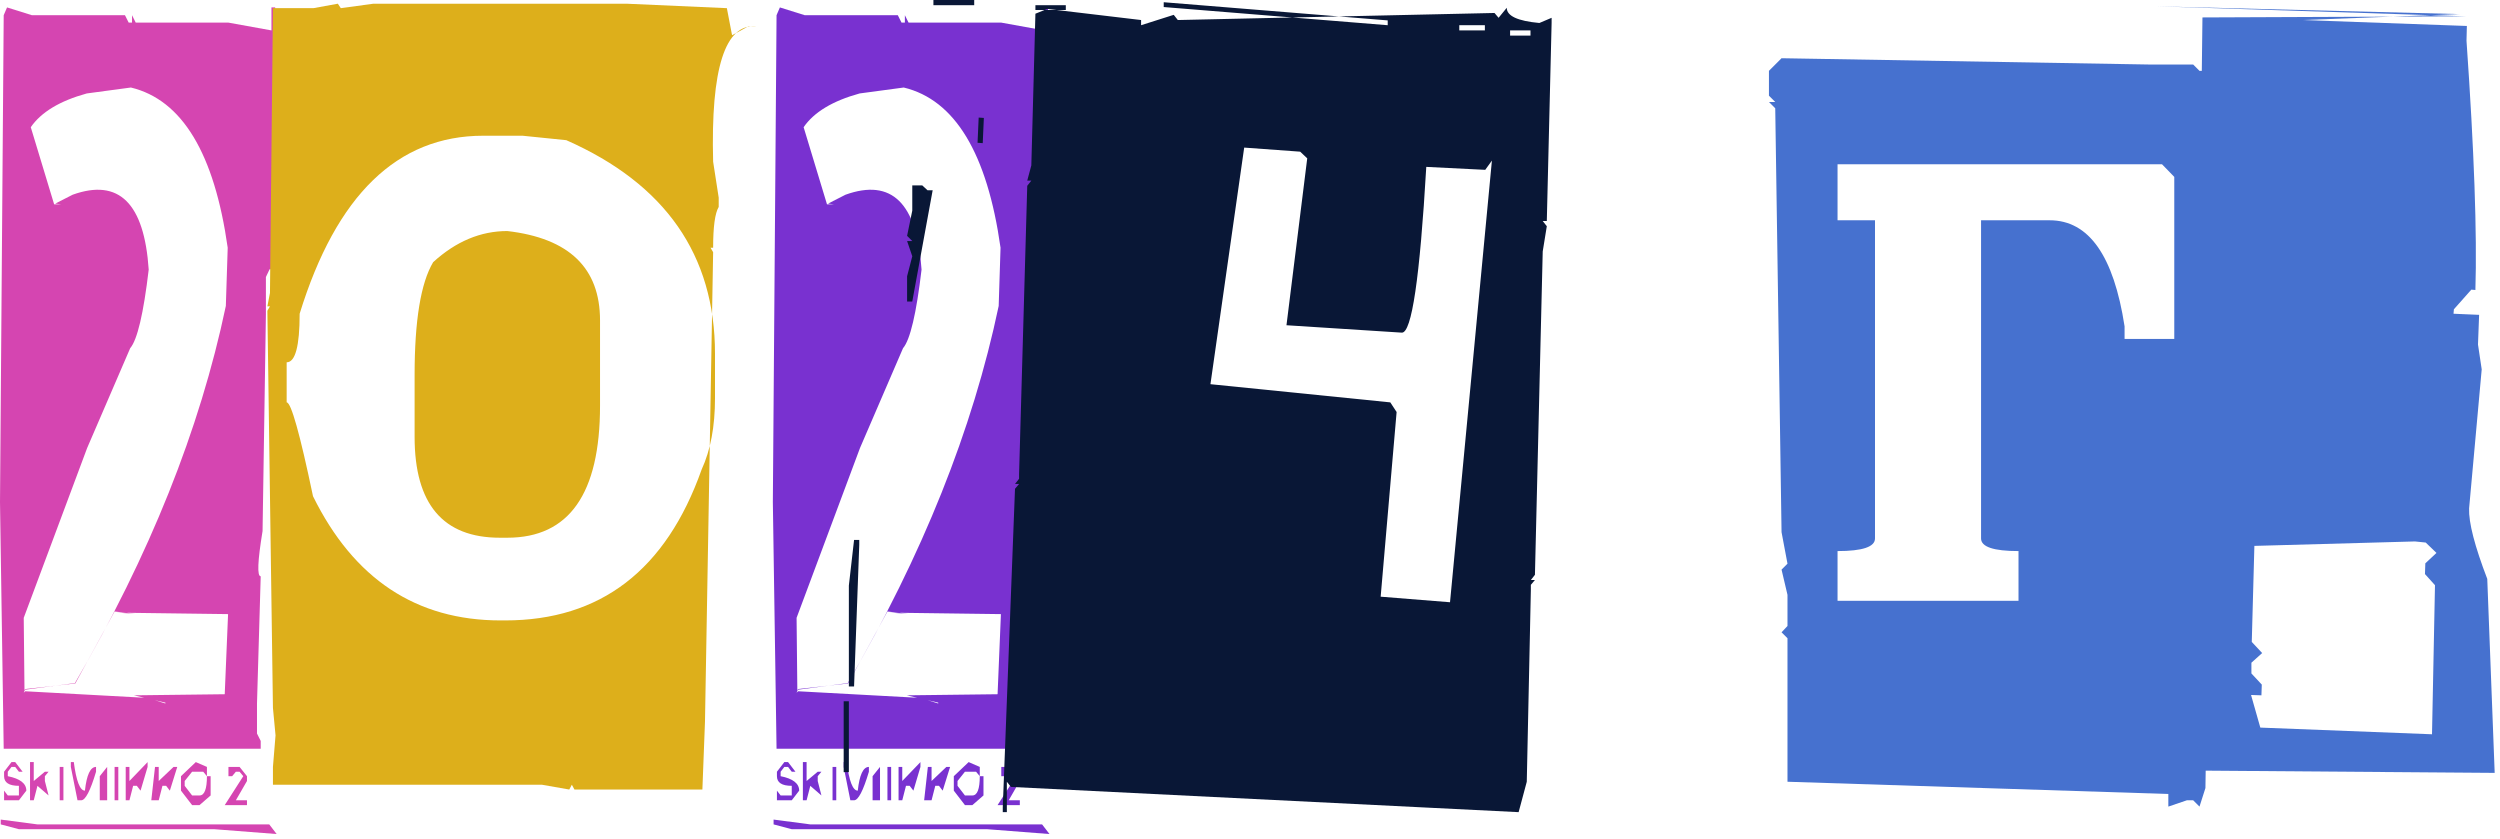 <svg width="158" height="53" viewBox="0 0 158 53" fill="none" xmlns="http://www.w3.org/2000/svg">
<path d="M0.727 48.164H0.961L1.43 48.773H1.195L0.961 48.469H0.727L0.492 48.773V49.055C1.273 49.211 1.664 49.516 1.664 49.969L1.195 50.578H0.258V49.969L0.492 50.273H1.195V49.664C0.57 49.664 0.258 49.461 0.258 49.055V48.773L0.727 48.164ZM1.898 48.164H2.133V49.359L2.836 48.773H3.07L2.836 49.055V49.359L3.07 50.273L2.367 49.664L2.133 50.578H1.898V48.164ZM4.477 48.164H4.664C4.82 49.367 5.055 49.969 5.367 49.969C5.477 48.969 5.711 48.469 6.07 48.469V48.773C5.711 49.977 5.398 50.578 5.133 50.578H4.898L4.477 48.469V48.164ZM9.328 48.164V48.469L8.883 49.969L8.648 49.664H8.414L8.18 50.578H7.945V48.469H8.18V49.359L9.328 48.164ZM12.375 48.164L13.078 48.469V49.055L12.844 48.773H12.141L11.672 49.359V49.664L12.141 50.273H12.609C12.922 50.273 13.078 49.867 13.078 49.055H13.312V50.273L12.609 50.883H12.141L11.438 49.969V49.055L12.375 48.164ZM3.773 48.469H4.008V50.578H3.773V48.469ZM6.773 48.469V50.578H6.305V49.055L6.773 48.469ZM7.242 48.469H7.477V50.578H7.242V48.469ZM9.797 48.469H10.031V49.359L10.969 48.469H11.203L10.734 49.969L10.5 49.664H10.266L10.031 50.578H9.562L9.797 48.469ZM14.438 48.469H15.141L15.609 49.055V49.359L14.906 50.578H15.609V50.883H14.203L15.375 49.055L15.141 48.773H14.906L14.672 49.055H14.438V48.469ZM0.047 51.797L2.367 52.102H17.016L17.484 52.711L13.547 52.406H1.195L0.047 52.102V51.797ZM0.445 0.469L2.016 0.961H7.898L8.133 1.43H8.344V0.961L8.578 1.43H14.438L17.156 1.922V0.469H17.391V0.961L17.156 13.289V17.016H16.477H17.273H17.039L16.805 17.508V19.875L16.594 33.562C16.281 35.469 16.242 36.422 16.477 36.422L16.242 44.461V46.359L16.477 46.828V47.32H0.234L0 31.734L0.234 0.961L0.445 0.469ZM1.945 8.039L3.422 12.914H3.867L3.492 12.867L4.594 12.305C7.516 11.258 9.117 12.836 9.398 17.039C9.07 19.82 8.68 21.477 8.227 22.008L5.508 28.312L1.5 39.047L1.547 43.594L4.734 43.172C9.453 35.094 12.633 27.148 14.273 19.336L14.391 15.656C13.547 9.688 11.508 6.312 8.273 5.531L5.484 5.906C3.781 6.375 2.602 7.086 1.945 8.039ZM1.5 43.781L1.594 43.688L9.328 44.109L10.453 44.461V44.109L10.688 44.461L8.461 43.945L14.203 43.875L14.414 38.812L7.336 38.719L8.555 38.789L7.242 38.648L4.758 43.195L1.594 43.547L1.5 43.781Z" fill="#D545B1"/>
<path d="M21.352 0.234L21.539 0.516L23.602 0.234H39.586L45.938 0.516L46.266 2.227L47.297 1.664H47.812C45.828 1.461 44.914 4.312 45.07 10.219L45.422 12.492V13.078C45.188 13.469 45.07 14.328 45.07 15.656H44.906L45.07 15.938L44.555 45.609L44.391 49.898H36.305L36.141 49.594L35.977 49.898L34.242 49.594H17.25V48.469L17.414 46.477L17.25 44.742L16.898 19.641L17.062 19.359H16.898L17.062 18.516L17.25 0.516H19.805L21.352 0.234ZM18.117 22.898V25.43C18.398 25.43 18.953 27.406 19.781 31.359C22.359 36.594 26.312 39.211 31.641 39.211H31.922C37.953 39.211 42.094 36.031 44.344 29.672C44.906 28.453 45.188 26.953 45.188 25.172V22.359C45.188 16.125 42.055 11.625 35.789 8.859L33.023 8.578H30.539C25.117 8.578 21.25 12.328 18.938 19.828C18.938 21.875 18.664 22.898 18.117 22.898ZM32.062 14.602C35.969 15.055 37.922 16.938 37.922 20.25V25.641C37.922 31.203 35.969 33.984 32.062 33.984H31.594C28 33.984 26.203 31.859 26.203 27.609V23.695C26.203 20.258 26.594 17.883 27.375 16.57C28.812 15.258 30.375 14.602 32.062 14.602Z" fill="#DDAF1B"/>
<path d="M49.57 48.164H49.805L50.273 48.773H50.039L49.805 48.469H49.57L49.336 48.773V49.055C50.117 49.211 50.508 49.516 50.508 49.969L50.039 50.578H49.102V49.969L49.336 50.273H50.039V49.664C49.414 49.664 49.102 49.461 49.102 49.055V48.773L49.57 48.164ZM50.742 48.164H50.977V49.359L51.68 48.773H51.914L51.68 49.055V49.359L51.914 50.273L51.211 49.664L50.977 50.578H50.742V48.164ZM53.32 48.164H53.508C53.664 49.367 53.898 49.969 54.211 49.969C54.32 48.969 54.555 48.469 54.914 48.469V48.773C54.555 49.977 54.242 50.578 53.977 50.578H53.742L53.32 48.469V48.164ZM58.172 48.164V48.469L57.727 49.969L57.492 49.664H57.258L57.023 50.578H56.789V48.469H57.023V49.359L58.172 48.164ZM61.219 48.164L61.922 48.469V49.055L61.688 48.773H60.984L60.516 49.359V49.664L60.984 50.273H61.453C61.766 50.273 61.922 49.867 61.922 49.055H62.156V50.273L61.453 50.883H60.984L60.281 49.969V49.055L61.219 48.164ZM52.617 48.469H52.852V50.578H52.617V48.469ZM55.617 48.469V50.578H55.148V49.055L55.617 48.469ZM56.086 48.469H56.32V50.578H56.086V48.469ZM58.641 48.469H58.875V49.359L59.812 48.469H60.047L59.578 49.969L59.344 49.664H59.109L58.875 50.578H58.406L58.641 48.469ZM63.281 48.469H63.984L64.453 49.055V49.359L63.75 50.578H64.453V50.883H63.047L64.219 49.055L63.984 48.773H63.75L63.516 49.055H63.281V48.469ZM48.891 51.797L51.211 52.102H65.859L66.328 52.711L62.391 52.406H50.039L48.891 52.102V51.797ZM49.289 0.469L50.859 0.961H56.742L56.977 1.43H57.188V0.961L57.422 1.43H63.281L66 1.922V0.469H66.234V0.961L66 13.289V17.016H65.32H66.117H65.883L65.648 17.508V19.875L65.438 33.562C65.125 35.469 65.086 36.422 65.32 36.422L65.086 44.461V46.359L65.32 46.828V47.32H49.078L48.844 31.734L49.078 0.961L49.289 0.469ZM50.789 8.039L52.266 12.914H52.711L52.336 12.867L53.438 12.305C56.359 11.258 57.961 12.836 58.242 17.039C57.914 19.82 57.523 21.477 57.07 22.008L54.352 28.312L50.344 39.047L50.391 43.594L53.578 43.172C58.297 35.094 61.477 27.148 63.117 19.336L63.234 15.656C62.391 9.688 60.352 6.312 57.117 5.531L54.328 5.906C52.625 6.375 51.445 7.086 50.789 8.039ZM50.344 43.781L50.438 43.688L58.172 44.109L59.297 44.461V44.109L59.531 44.461L57.305 43.945L63.047 43.875L63.258 38.812L56.18 38.719L57.398 38.789L56.086 38.648L53.602 43.195L50.438 43.547L50.344 43.781Z" fill="#7931D0"/>
<path d="M95.227 0.492C95.227 1.008 95.914 1.328 97.289 1.453L98.062 1.125V1.453L97.758 13.969H97.5L97.758 14.297L97.5 15.891L97.008 36.328L96.75 36.656H97.008L96.75 36.961V37.289L96.492 49.406L95.977 51.328L63.891 49.734L63.633 49.406V51.328H63.375V51.023L64.148 30.891L64.406 30.586H64.148L64.406 30.258V29.953L64.922 11.742L65.18 11.414H64.922L65.18 10.453L65.438 0.867L66.188 0.562L72.117 1.266V1.594L74.18 0.938L74.438 1.266L94.453 0.82L94.711 1.125L95.227 0.492ZM58.992 0V0.328H61.57V0H58.992ZM65.438 0.328V0.633H67.359V0.328H65.438ZM61.781 9.023L62.109 9.047L62.18 7.453L61.852 7.43L61.781 9.023ZM73.547 0.141V0.445L87.703 1.594V1.289L73.547 0.141ZM92.227 1.594V1.922H93.844V1.594H92.227ZM95.438 1.922V2.25H96.727V1.922H95.438ZM76.5 24.281L87.867 25.43L88.266 26.039L87.258 37.711L91.641 38.062L94.289 10.148L93.867 10.734L90.141 10.547C89.734 17.562 89.219 21.055 88.594 21.023L81.305 20.555L82.617 10.008L82.172 9.586L78.633 9.328L76.5 24.281ZM57.656 11.719H58.289L58.617 12.023H58.945L57.656 19.055H57.328V17.461L57.656 16.195L57.328 15.234H57.656L57.328 14.906L57.656 13.312V11.719ZM53.977 34.125H54.305V34.43L53.977 43.383H53.648V37.008L53.977 34.125ZM53.32 44.32H53.648V48.797H53.32V44.32Z" fill="#091736"/>
<path d="M112.594 3.68L135.844 4.078H138.609L139.008 4.477H139.383L139.781 16.289V23.789L139.383 49.805L139.008 50.977L138.609 50.578H138.211L137.039 50.977V50.18L112.969 49.406V40.336L112.594 39.961L112.969 39.562V37.594L112.594 36L112.969 35.625L112.594 33.633L112.195 6.844L111.797 6.445H112.195L111.797 6.047V4.477L112.594 3.68ZM116.133 10.383V13.922H118.5V34.031C118.5 34.562 117.711 34.828 116.133 34.828V37.969H127.57V34.828C125.992 34.828 125.203 34.562 125.203 34.031V13.922H129.539C132.008 13.922 133.586 16.156 134.273 20.625V21.422H137.414V11.18L136.641 10.383H116.133Z" fill="#4671CF"/>
<path d="M136.266 0.398L155.438 0.891L145.5 1.266L155.906 1.641L155.883 2.578C156.367 9.516 156.555 14.766 156.445 18.328L156.188 18.305L155.086 19.547L155.062 19.828L156.68 19.898L156.609 21.773L156.844 23.344L156.047 32.133C156.016 33.023 156.398 34.508 157.195 36.586L157.664 48.844H157.406L139.125 48.703L138.867 48.375L139.125 40.219L138.867 39.891L139.148 38.977L139.008 16.5L139.195 1.102L155.836 1.031L136.266 0.398ZM142.477 34.5L142.312 40.57L142.969 41.273L142.289 41.883V42.562L142.945 43.266L142.922 43.945L142.266 43.922L142.852 45.984L153.703 46.406L153.891 36.984L153.258 36.281L153.281 35.602L153.984 34.945L153.305 34.289L152.625 34.219L142.477 34.5Z" fill="#4671CF"/>
</svg>

